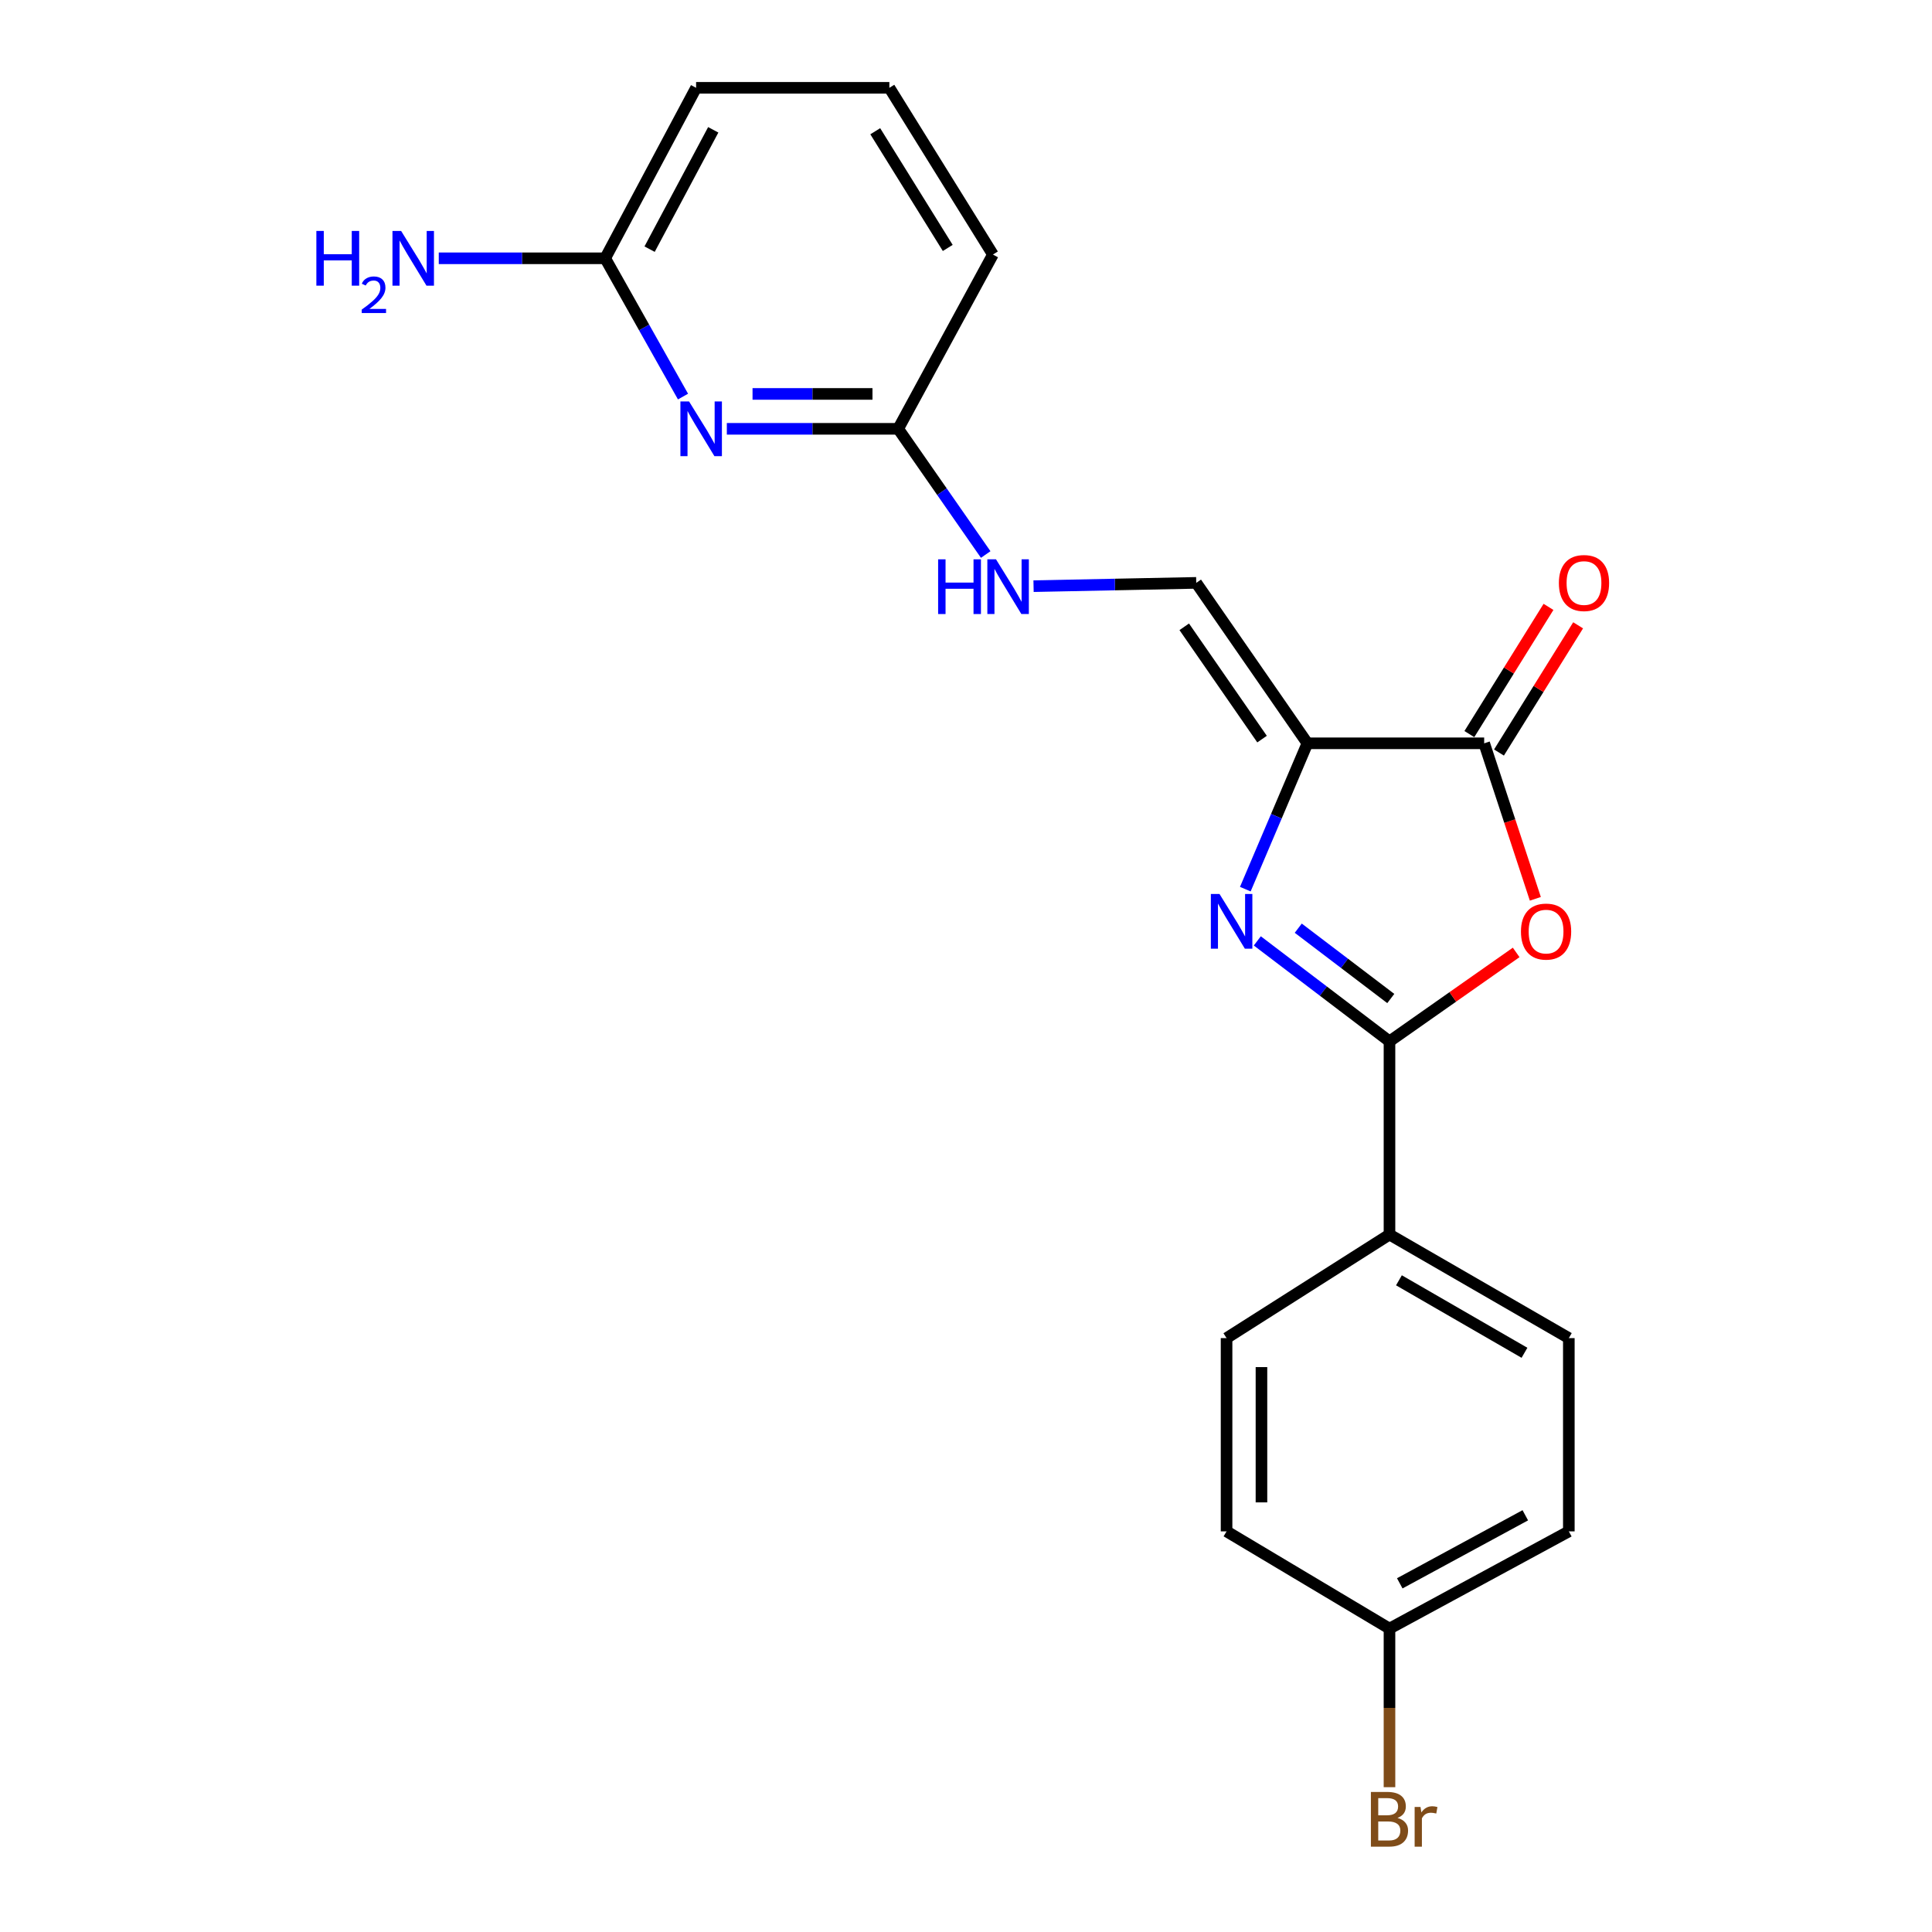 <?xml version='1.0' encoding='iso-8859-1'?>
<svg version='1.1' baseProfile='full'
              xmlns='http://www.w3.org/2000/svg'
                      xmlns:rdkit='http://www.rdkit.org/xml'
                      xmlns:xlink='http://www.w3.org/1999/xlink'
                  xml:space='preserve'
width='1000px' height='1000px' viewBox='0 0 1000 1000'>
<!-- END OF HEADER -->
<rect style='opacity:1.0;fill:#FFFFFF;stroke:none' width='1000' height='1000' x='0' y='0'> </rect>
<path class='bond-0' d='M 676.711,384.733 L 660.641,422.479' style='fill:none;fill-rule:evenodd;stroke:#000000;stroke-width:6px;stroke-linecap:butt;stroke-linejoin:miter;stroke-opacity:1' />
<path class='bond-0' d='M 660.641,422.479 L 644.572,460.224' style='fill:none;fill-rule:evenodd;stroke:#0000FF;stroke-width:6px;stroke-linecap:butt;stroke-linejoin:miter;stroke-opacity:1' />
<path class='bond-3' d='M 676.711,384.733 L 768.204,384.733' style='fill:none;fill-rule:evenodd;stroke:#000000;stroke-width:6px;stroke-linecap:butt;stroke-linejoin:miter;stroke-opacity:1' />
<path class='bond-5' d='M 676.711,384.733 L 619.175,301.69' style='fill:none;fill-rule:evenodd;stroke:#000000;stroke-width:6px;stroke-linecap:butt;stroke-linejoin:miter;stroke-opacity:1' />
<path class='bond-5' d='M 653.234,382.563 L 612.959,324.432' style='fill:none;fill-rule:evenodd;stroke:#000000;stroke-width:6px;stroke-linecap:butt;stroke-linejoin:miter;stroke-opacity:1' />
<path class='bond-1' d='M 650.783,487.003 L 684.99,513.007' style='fill:none;fill-rule:evenodd;stroke:#0000FF;stroke-width:6px;stroke-linecap:butt;stroke-linejoin:miter;stroke-opacity:1' />
<path class='bond-1' d='M 684.99,513.007 L 719.196,539.01' style='fill:none;fill-rule:evenodd;stroke:#000000;stroke-width:6px;stroke-linecap:butt;stroke-linejoin:miter;stroke-opacity:1' />
<path class='bond-1' d='M 671.976,480.426 L 695.92,498.628' style='fill:none;fill-rule:evenodd;stroke:#0000FF;stroke-width:6px;stroke-linecap:butt;stroke-linejoin:miter;stroke-opacity:1' />
<path class='bond-1' d='M 695.92,498.628 L 719.865,516.83' style='fill:none;fill-rule:evenodd;stroke:#000000;stroke-width:6px;stroke-linecap:butt;stroke-linejoin:miter;stroke-opacity:1' />
<path class='bond-6' d='M 719.196,539.01 L 719.196,639.002' style='fill:none;fill-rule:evenodd;stroke:#000000;stroke-width:6px;stroke-linecap:butt;stroke-linejoin:miter;stroke-opacity:1' />
<path class='bond-21' d='M 719.196,539.01 L 751.982,515.991' style='fill:none;fill-rule:evenodd;stroke:#000000;stroke-width:6px;stroke-linecap:butt;stroke-linejoin:miter;stroke-opacity:1' />
<path class='bond-21' d='M 751.982,515.991 L 784.767,492.972' style='fill:none;fill-rule:evenodd;stroke:#FF0000;stroke-width:6px;stroke-linecap:butt;stroke-linejoin:miter;stroke-opacity:1' />
<path class='bond-2' d='M 794.688,465.223 L 781.446,424.978' style='fill:none;fill-rule:evenodd;stroke:#FF0000;stroke-width:6px;stroke-linecap:butt;stroke-linejoin:miter;stroke-opacity:1' />
<path class='bond-2' d='M 781.446,424.978 L 768.204,384.733' style='fill:none;fill-rule:evenodd;stroke:#000000;stroke-width:6px;stroke-linecap:butt;stroke-linejoin:miter;stroke-opacity:1' />
<path class='bond-10' d='M 775.871,389.504 L 796.352,356.585' style='fill:none;fill-rule:evenodd;stroke:#000000;stroke-width:6px;stroke-linecap:butt;stroke-linejoin:miter;stroke-opacity:1' />
<path class='bond-10' d='M 796.352,356.585 L 816.834,323.665' style='fill:none;fill-rule:evenodd;stroke:#FF0000;stroke-width:6px;stroke-linecap:butt;stroke-linejoin:miter;stroke-opacity:1' />
<path class='bond-10' d='M 760.536,379.963 L 781.017,347.043' style='fill:none;fill-rule:evenodd;stroke:#000000;stroke-width:6px;stroke-linecap:butt;stroke-linejoin:miter;stroke-opacity:1' />
<path class='bond-10' d='M 781.017,347.043 L 801.498,314.124' style='fill:none;fill-rule:evenodd;stroke:#FF0000;stroke-width:6px;stroke-linecap:butt;stroke-linejoin:miter;stroke-opacity:1' />
<path class='bond-4' d='M 376.209,221.957 L 420.553,221.957' style='fill:none;fill-rule:evenodd;stroke:#0000FF;stroke-width:6px;stroke-linecap:butt;stroke-linejoin:miter;stroke-opacity:1' />
<path class='bond-4' d='M 420.553,221.957 L 464.898,221.957' style='fill:none;fill-rule:evenodd;stroke:#000000;stroke-width:6px;stroke-linecap:butt;stroke-linejoin:miter;stroke-opacity:1' />
<path class='bond-4' d='M 389.512,203.896 L 420.553,203.896' style='fill:none;fill-rule:evenodd;stroke:#0000FF;stroke-width:6px;stroke-linecap:butt;stroke-linejoin:miter;stroke-opacity:1' />
<path class='bond-4' d='M 420.553,203.896 L 451.594,203.896' style='fill:none;fill-rule:evenodd;stroke:#000000;stroke-width:6px;stroke-linecap:butt;stroke-linejoin:miter;stroke-opacity:1' />
<path class='bond-9' d='M 353.524,205.265 L 333.382,169.481' style='fill:none;fill-rule:evenodd;stroke:#0000FF;stroke-width:6px;stroke-linecap:butt;stroke-linejoin:miter;stroke-opacity:1' />
<path class='bond-9' d='M 333.382,169.481 L 313.24,133.696' style='fill:none;fill-rule:evenodd;stroke:#000000;stroke-width:6px;stroke-linecap:butt;stroke-linejoin:miter;stroke-opacity:1' />
<path class='bond-8' d='M 619.175,301.69 L 577.071,302.544' style='fill:none;fill-rule:evenodd;stroke:#000000;stroke-width:6px;stroke-linecap:butt;stroke-linejoin:miter;stroke-opacity:1' />
<path class='bond-8' d='M 577.071,302.544 L 534.967,303.399' style='fill:none;fill-rule:evenodd;stroke:#0000FF;stroke-width:6px;stroke-linecap:butt;stroke-linejoin:miter;stroke-opacity:1' />
<path class='bond-11' d='M 719.196,639.002 L 812.023,692.605' style='fill:none;fill-rule:evenodd;stroke:#000000;stroke-width:6px;stroke-linecap:butt;stroke-linejoin:miter;stroke-opacity:1' />
<path class='bond-11' d='M 724.088,662.683 L 789.067,700.205' style='fill:none;fill-rule:evenodd;stroke:#000000;stroke-width:6px;stroke-linecap:butt;stroke-linejoin:miter;stroke-opacity:1' />
<path class='bond-12' d='M 719.196,639.002 L 634.868,692.605' style='fill:none;fill-rule:evenodd;stroke:#000000;stroke-width:6px;stroke-linecap:butt;stroke-linejoin:miter;stroke-opacity:1' />
<path class='bond-7' d='M 464.898,221.957 L 487.548,254.487' style='fill:none;fill-rule:evenodd;stroke:#000000;stroke-width:6px;stroke-linecap:butt;stroke-linejoin:miter;stroke-opacity:1' />
<path class='bond-7' d='M 487.548,254.487 L 510.199,287.017' style='fill:none;fill-rule:evenodd;stroke:#0000FF;stroke-width:6px;stroke-linecap:butt;stroke-linejoin:miter;stroke-opacity:1' />
<path class='bond-19' d='M 464.898,221.957 L 513.935,131.749' style='fill:none;fill-rule:evenodd;stroke:#000000;stroke-width:6px;stroke-linecap:butt;stroke-linejoin:miter;stroke-opacity:1' />
<path class='bond-13' d='M 313.24,133.696 L 270.172,133.696' style='fill:none;fill-rule:evenodd;stroke:#000000;stroke-width:6px;stroke-linecap:butt;stroke-linejoin:miter;stroke-opacity:1' />
<path class='bond-13' d='M 270.172,133.696 L 227.104,133.696' style='fill:none;fill-rule:evenodd;stroke:#0000FF;stroke-width:6px;stroke-linecap:butt;stroke-linejoin:miter;stroke-opacity:1' />
<path class='bond-23' d='M 313.24,133.696 L 360.3,45.455' style='fill:none;fill-rule:evenodd;stroke:#000000;stroke-width:6px;stroke-linecap:butt;stroke-linejoin:miter;stroke-opacity:1' />
<path class='bond-23' d='M 336.236,128.959 L 369.178,67.19' style='fill:none;fill-rule:evenodd;stroke:#000000;stroke-width:6px;stroke-linecap:butt;stroke-linejoin:miter;stroke-opacity:1' />
<path class='bond-15' d='M 812.023,692.605 L 812.023,792.636' style='fill:none;fill-rule:evenodd;stroke:#000000;stroke-width:6px;stroke-linecap:butt;stroke-linejoin:miter;stroke-opacity:1' />
<path class='bond-16' d='M 634.868,692.605 L 634.868,792.636' style='fill:none;fill-rule:evenodd;stroke:#000000;stroke-width:6px;stroke-linecap:butt;stroke-linejoin:miter;stroke-opacity:1' />
<path class='bond-16' d='M 652.93,707.609 L 652.93,777.632' style='fill:none;fill-rule:evenodd;stroke:#000000;stroke-width:6px;stroke-linecap:butt;stroke-linejoin:miter;stroke-opacity:1' />
<path class='bond-14' d='M 719.196,842.958 L 634.868,792.636' style='fill:none;fill-rule:evenodd;stroke:#000000;stroke-width:6px;stroke-linecap:butt;stroke-linejoin:miter;stroke-opacity:1' />
<path class='bond-17' d='M 719.196,842.958 L 719.196,884.003' style='fill:none;fill-rule:evenodd;stroke:#000000;stroke-width:6px;stroke-linecap:butt;stroke-linejoin:miter;stroke-opacity:1' />
<path class='bond-17' d='M 719.196,884.003 L 719.196,925.047' style='fill:none;fill-rule:evenodd;stroke:#7F4C19;stroke-width:6px;stroke-linecap:butt;stroke-linejoin:miter;stroke-opacity:1' />
<path class='bond-22' d='M 719.196,842.958 L 812.023,792.636' style='fill:none;fill-rule:evenodd;stroke:#000000;stroke-width:6px;stroke-linecap:butt;stroke-linejoin:miter;stroke-opacity:1' />
<path class='bond-22' d='M 724.512,819.531 L 789.491,784.306' style='fill:none;fill-rule:evenodd;stroke:#000000;stroke-width:6px;stroke-linecap:butt;stroke-linejoin:miter;stroke-opacity:1' />
<path class='bond-18' d='M 460.332,45.455 L 513.935,131.749' style='fill:none;fill-rule:evenodd;stroke:#000000;stroke-width:6px;stroke-linecap:butt;stroke-linejoin:miter;stroke-opacity:1' />
<path class='bond-18' d='M 453.03,67.929 L 490.552,128.335' style='fill:none;fill-rule:evenodd;stroke:#000000;stroke-width:6px;stroke-linecap:butt;stroke-linejoin:miter;stroke-opacity:1' />
<path class='bond-20' d='M 460.332,45.455 L 360.3,45.455' style='fill:none;fill-rule:evenodd;stroke:#000000;stroke-width:6px;stroke-linecap:butt;stroke-linejoin:miter;stroke-opacity:1' />
<path  class='atom-1' d='M 631.217 462.728
L 640.497 477.728
Q 641.417 479.208, 642.897 481.888
Q 644.377 484.568, 644.457 484.728
L 644.457 462.728
L 648.217 462.728
L 648.217 491.048
L 644.337 491.048
L 634.377 474.648
Q 633.217 472.728, 631.977 470.528
Q 630.777 468.328, 630.417 467.648
L 630.417 491.048
L 626.737 491.048
L 626.737 462.728
L 631.217 462.728
' fill='#0000FF'/>
<path  class='atom-3' d='M 787.243 482.186
Q 787.243 475.386, 790.603 471.586
Q 793.963 467.786, 800.243 467.786
Q 806.523 467.786, 809.883 471.586
Q 813.243 475.386, 813.243 482.186
Q 813.243 489.066, 809.843 492.986
Q 806.443 496.866, 800.243 496.866
Q 794.003 496.866, 790.603 492.986
Q 787.243 489.106, 787.243 482.186
M 800.243 493.666
Q 804.563 493.666, 806.883 490.786
Q 809.243 487.866, 809.243 482.186
Q 809.243 476.626, 806.883 473.826
Q 804.563 470.986, 800.243 470.986
Q 795.923 470.986, 793.563 473.786
Q 791.243 476.586, 791.243 482.186
Q 791.243 487.906, 793.563 490.786
Q 795.923 493.666, 800.243 493.666
' fill='#FF0000'/>
<path  class='atom-5' d='M 356.659 207.797
L 365.939 222.797
Q 366.859 224.277, 368.339 226.957
Q 369.819 229.637, 369.899 229.797
L 369.899 207.797
L 373.659 207.797
L 373.659 236.117
L 369.779 236.117
L 359.819 219.717
Q 358.659 217.797, 357.419 215.597
Q 356.219 213.397, 355.859 212.717
L 355.859 236.117
L 352.179 236.117
L 352.179 207.797
L 356.659 207.797
' fill='#0000FF'/>
<path  class='atom-9' d='M 485.572 289.506
L 489.412 289.506
L 489.412 301.546
L 503.892 301.546
L 503.892 289.506
L 507.732 289.506
L 507.732 317.826
L 503.892 317.826
L 503.892 304.746
L 489.412 304.746
L 489.412 317.826
L 485.572 317.826
L 485.572 289.506
' fill='#0000FF'/>
<path  class='atom-9' d='M 515.532 289.506
L 524.812 304.506
Q 525.732 305.986, 527.212 308.666
Q 528.692 311.346, 528.772 311.506
L 528.772 289.506
L 532.532 289.506
L 532.532 317.826
L 528.652 317.826
L 518.692 301.426
Q 517.532 299.506, 516.292 297.306
Q 515.092 295.106, 514.732 294.426
L 514.732 317.826
L 511.052 317.826
L 511.052 289.506
L 515.532 289.506
' fill='#0000FF'/>
<path  class='atom-11' d='M 806.87 301.77
Q 806.87 294.97, 810.23 291.17
Q 813.59 287.37, 819.87 287.37
Q 826.15 287.37, 829.51 291.17
Q 832.87 294.97, 832.87 301.77
Q 832.87 308.65, 829.47 312.57
Q 826.07 316.45, 819.87 316.45
Q 813.63 316.45, 810.23 312.57
Q 806.87 308.69, 806.87 301.77
M 819.87 313.25
Q 824.19 313.25, 826.51 310.37
Q 828.87 307.45, 828.87 301.77
Q 828.87 296.21, 826.51 293.41
Q 824.19 290.57, 819.87 290.57
Q 815.55 290.57, 813.19 293.37
Q 810.87 296.17, 810.87 301.77
Q 810.87 307.49, 813.19 310.37
Q 815.55 313.25, 819.87 313.25
' fill='#FF0000'/>
<path  class='atom-14' d='M 163.748 119.536
L 167.588 119.536
L 167.588 131.576
L 182.068 131.576
L 182.068 119.536
L 185.908 119.536
L 185.908 147.856
L 182.068 147.856
L 182.068 134.776
L 167.588 134.776
L 167.588 147.856
L 163.748 147.856
L 163.748 119.536
' fill='#0000FF'/>
<path  class='atom-14' d='M 187.28 146.862
Q 187.967 145.094, 189.604 144.117
Q 191.24 143.114, 193.511 143.114
Q 196.336 143.114, 197.92 144.645
Q 199.504 146.176, 199.504 148.895
Q 199.504 151.667, 197.444 154.254
Q 195.412 156.842, 191.188 159.904
L 199.82 159.904
L 199.82 162.016
L 187.228 162.016
L 187.228 160.247
Q 190.712 157.766, 192.772 155.918
Q 194.857 154.07, 195.86 152.406
Q 196.864 150.743, 196.864 149.027
Q 196.864 147.232, 195.966 146.229
Q 195.068 145.226, 193.511 145.226
Q 192.006 145.226, 191.003 145.833
Q 190 146.44, 189.287 147.786
L 187.28 146.862
' fill='#0000FF'/>
<path  class='atom-14' d='M 207.62 119.536
L 216.9 134.536
Q 217.82 136.016, 219.3 138.696
Q 220.78 141.376, 220.86 141.536
L 220.86 119.536
L 224.62 119.536
L 224.62 147.856
L 220.74 147.856
L 210.78 131.456
Q 209.62 129.536, 208.38 127.336
Q 207.18 125.136, 206.82 124.456
L 206.82 147.856
L 203.14 147.856
L 203.14 119.536
L 207.62 119.536
' fill='#0000FF'/>
<path  class='atom-18' d='M 723.336 940.955
Q 726.056 941.715, 727.416 943.395
Q 728.816 945.035, 728.816 947.475
Q 728.816 951.395, 726.296 953.635
Q 723.816 955.835, 719.096 955.835
L 709.576 955.835
L 709.576 927.515
L 717.936 927.515
Q 722.776 927.515, 725.216 929.475
Q 727.656 931.435, 727.656 935.035
Q 727.656 939.315, 723.336 940.955
M 713.376 930.715
L 713.376 939.595
L 717.936 939.595
Q 720.736 939.595, 722.176 938.475
Q 723.656 937.315, 723.656 935.035
Q 723.656 930.715, 717.936 930.715
L 713.376 930.715
M 719.096 952.635
Q 721.856 952.635, 723.336 951.315
Q 724.816 949.995, 724.816 947.475
Q 724.816 945.155, 723.176 943.995
Q 721.576 942.795, 718.496 942.795
L 713.376 942.795
L 713.376 952.635
L 719.096 952.635
' fill='#7F4C19'/>
<path  class='atom-18' d='M 735.256 935.275
L 735.696 938.115
Q 737.856 934.915, 741.376 934.915
Q 742.496 934.915, 744.016 935.315
L 743.416 938.675
Q 741.696 938.275, 740.736 938.275
Q 739.056 938.275, 737.936 938.955
Q 736.856 939.595, 735.976 941.155
L 735.976 955.835
L 732.216 955.835
L 732.216 935.275
L 735.256 935.275
' fill='#7F4C19'/>
</svg>
